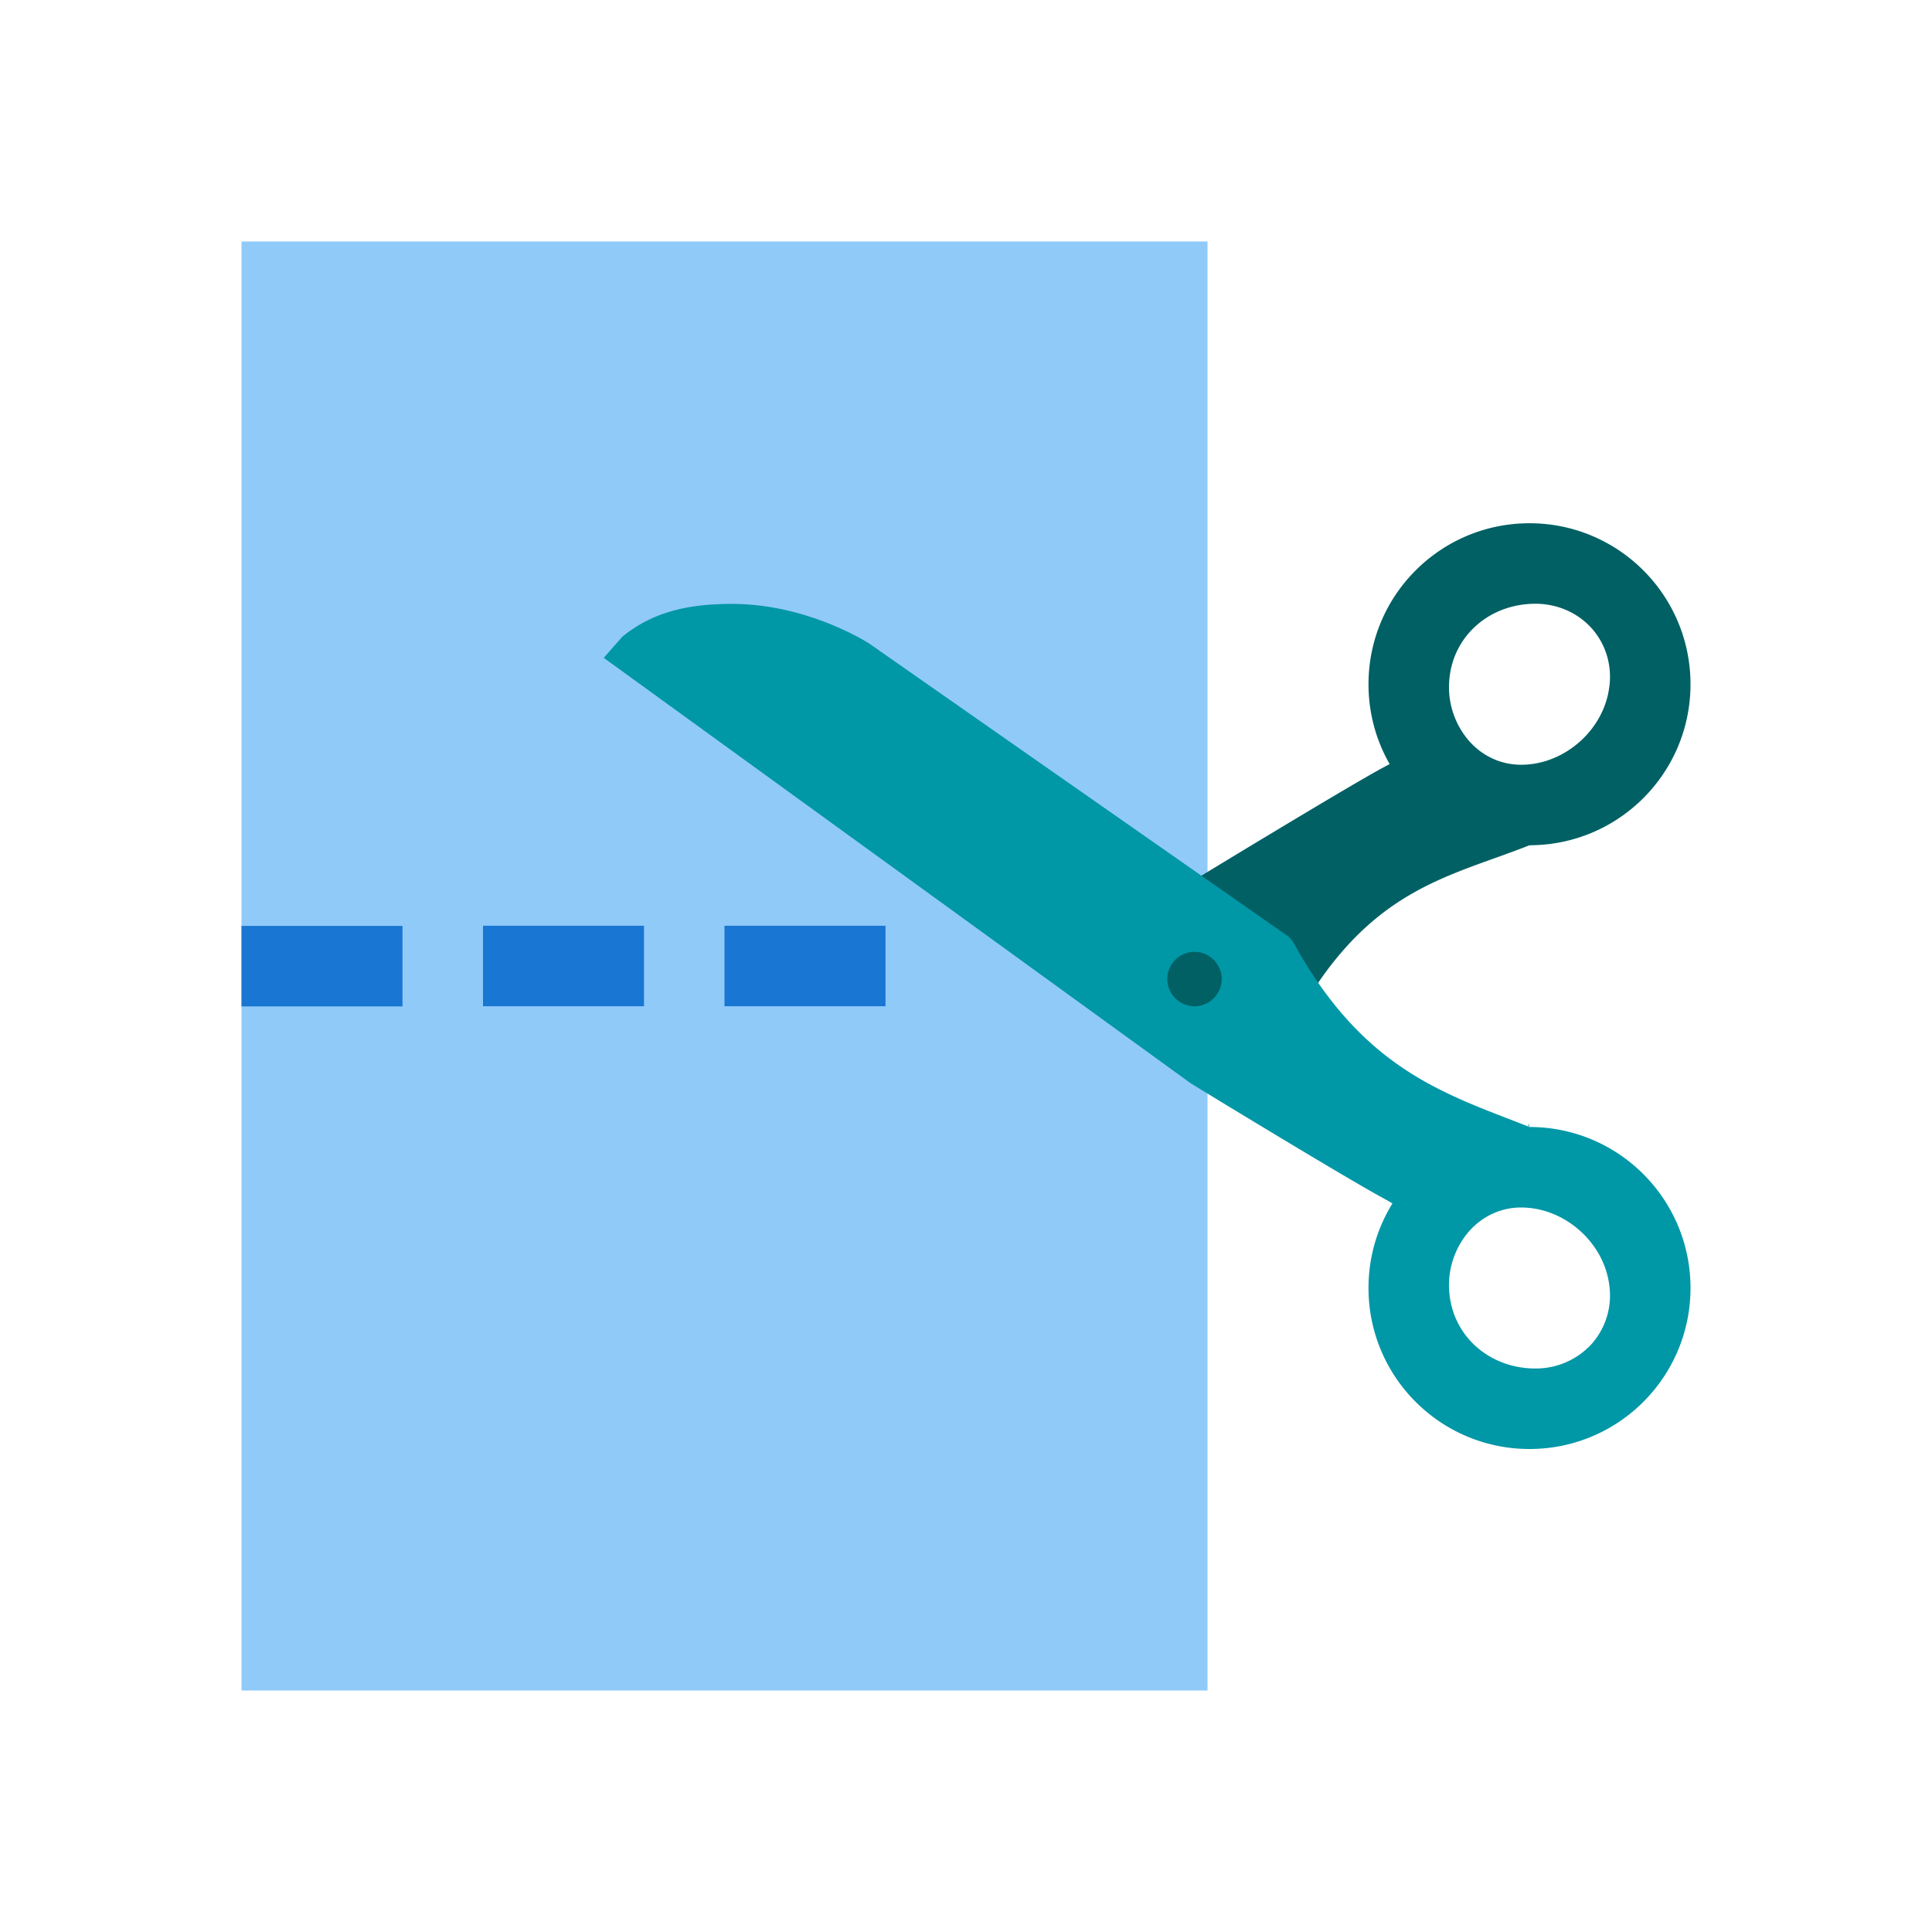 <?xml version="1.0" encoding="utf-8"?>
<svg xmlns="http://www.w3.org/2000/svg" width="48" height="48">
  <path d="M30 24V6H6v36h24zm0 0" fill="#90caf9"/>
  <path d="M6 23.004h4v2H6zm0 0M12 23h4v2h-4zm0 0M18 23h4v2h-4zm0 0" fill="#1976d2"/>
  <path d="M38 13c-2.21 0-4 1.79-4 4s1.79 4 4 4 4-1.79 4-4-1.79-4-4-4zm1.984 4.05C39.86 18.126 38.875 19 37.793 19c-.5 0-.957-.21-1.297-.594a2.043 2.043 0 0 1-.48-1.593C36.14 15.761 37.036 15 38.148 15c.543 0 1.055.223 1.407.621.34.39.496.899.43 1.43zm0 0M29.766 21.813l2.718 2.937-2.601 1.7-3.633-2.528zm0 0" fill="#006064"/>
  <path d="M38 20.355c-1.285 0-2.414-.617-3.148-1.558-.196.11-.403.23-.489.273-.886.477-4.59 2.73-4.746 2.828a.544.544 0 0 0-.258.418.55.55 0 0 0 .192.457l2.277 1.934a.549.549 0 0 0 .352.129c.023 0 .05 0 .078-.008.152-.02.289-.11.375-.238 1.68-2.563 3.48-2.844 5.367-3.59.184-.074.508-.64.688-.71-.223.038-.454.065-.688.065zm0 0" fill="#006064"/>
  <path d="M42 32c0-2.21-1.79-4-4-4s-4 1.79-4 4 1.79 4 4 4 4-1.79 4-4zm-2.445 1.379a1.88 1.88 0 0 1-1.407.621c-1.113 0-2.007-.762-2.132-1.813a2.043 2.043 0 0 1 .48-1.593c.34-.383.797-.594 1.297-.594 1.082 0 2.066.875 2.191 1.945a1.814 1.814 0 0 1-.43 1.434zm0 0" fill="#0097a7"/>
  <path d="M32.14 23.426a.543.543 0 0 0-.16-.18l-10.363-7.242c-.05-.04-1.562-1-3.422-1-1.011 0-1.933.16-2.734.816l-.461.524L29.578 26.91c.195.125 3.899 2.38 4.785 2.856.035.02.188.105.38.218A3.983 3.983 0 0 1 38 28.293c.027 0-.078-.59 0-.293-2.063-.816-4.105-1.387-5.86-4.574zM29.677 25a.679.679 0 0 1-.676-.676c0-.37.305-.676.676-.676.37 0 .676.305.676.676a.679.679 0 0 1-.676.676zm0 0" fill="#0097a7"/>
</svg>